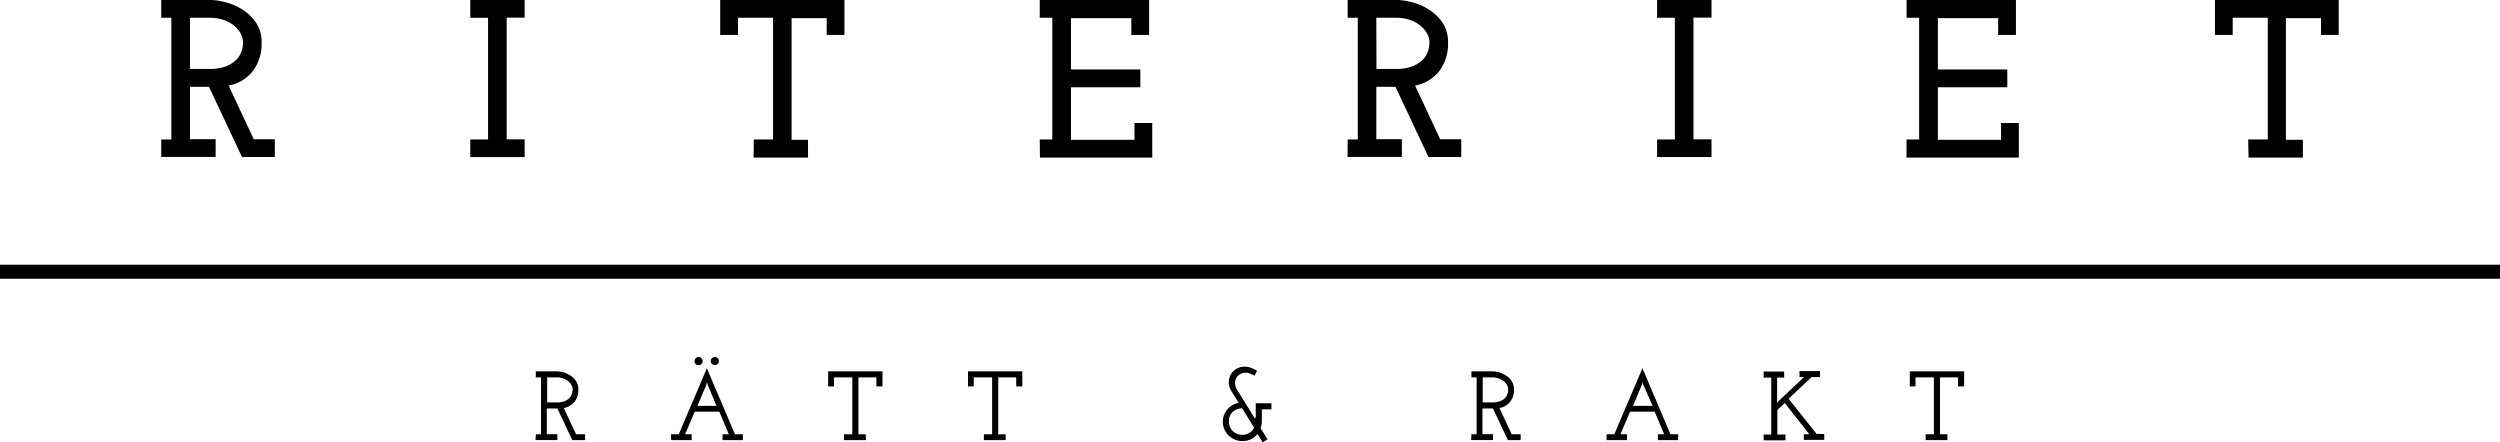 <svg xmlns="http://www.w3.org/2000/svg" viewBox="0 0 356.15 62.97">
    <path d="M142.9,408.89h1.44V391.55H142.9V389h6.72a10.05,10.05,0,0,1,2.41.33,8.31,8.31,0,0,1,2.48,1.08,6.49,6.49,0,0,1,1.92,1.88,4.94,4.94,0,0,1,.77,2.79,6.52,6.52,0,0,1-1.2,4,5.71,5.71,0,0,1-3.5,2.13l3.58,7.65h3v2.53h-4.67l-4.71-10H147v7.46h3.65v2.53H142.9ZM147,398.84h2.79a6.2,6.2,0,0,0,2.32-.37,4.28,4.28,0,0,0,1.45-.9,3,3,0,0,0,.77-1.21,4,4,0,0,0,.22-1.28,2.7,2.7,0,0,0-.36-1.34,4.09,4.09,0,0,0-1-1.13,4.63,4.63,0,0,0-1.5-.78,6,6,0,0,0-1.87-.28H147Z"
          transform="translate(-119.93 -389.02)" class="logofillcolor"/>
    <path d="M186.93,408.89h2.53V391.55h-2.53V389h7.74v2.53h-2.56v17.34h2.56v2.53h-7.74Z"
          transform="translate(-119.93 -389.02)" class="logofillcolor"/>
    <path d="M227.31,408.89h2.75V391.55h-5V394h-2.53V389h17.7V394h-2.53v-2.4h-5v17.34h2.34v2.53h-7.75Z"
          transform="translate(-119.93 -389.02)" class="logofillcolor"/>
    <path d="M268.05,408.89h1.79V391.55h-1.79V389h15.58V394H281.1v-2.4h-8.6v7.32h9.88v2.53H272.5v7.49h9.05v-2.4h2.53v4.93h-16Z"
          transform="translate(-119.93 -389.02)" class="logofillcolor"/>
    <path d="M311.92,408.89h1.44V391.55h-1.44V389h6.72a10.13,10.13,0,0,1,2.42.33,8.42,8.42,0,0,1,2.48,1.08,6.74,6.74,0,0,1,1.92,1.88,4.94,4.94,0,0,1,.76,2.79,6.52,6.52,0,0,1-1.2,4,5.68,5.68,0,0,1-3.5,2.13l3.58,7.65h3v2.53h-4.67l-4.7-10H316v7.46h3.64v2.53h-7.74Zm4.1-10.05h2.78a6.16,6.16,0,0,0,2.32-.37,4.33,4.33,0,0,0,1.46-.9,3.13,3.13,0,0,0,.76-1.21,4,4,0,0,0,.23-1.28,2.71,2.71,0,0,0-.37-1.34,4.22,4.22,0,0,0-1-1.13,4.79,4.79,0,0,0-1.51-.78,6,6,0,0,0-1.87-.28H316Z"
          transform="translate(-119.93 -389.02)" class="logofillcolor"/>
    <path d="M356,408.89h2.53V391.55H356V389h7.75v2.53h-2.57v17.34h2.57v2.53H356Z"
          transform="translate(-119.93 -389.02)" class="logofillcolor"/>
    <path d="M391.54,408.89h1.79V391.55h-1.79V389h15.58V394h-2.53v-2.4H396v7.32h9.89v2.53H396v7.49H405v-2.4h2.53v4.93h-16Z"
          transform="translate(-119.93 -389.02)" class="logofillcolor"/>
    <path d="M440.21,408.89H443V391.55h-5V394h-2.53V389H453.1V394h-2.52v-2.4h-5v17.34H448v2.53h-7.74Z"
          transform="translate(-119.93 -389.02)" class="logofillcolor"/>
    <path d="M196.27,450.89H197v-8.11h-.74v-.86h2.94a4.29,4.29,0,0,1,1,.14,3.82,3.82,0,0,1,1,.47,2.65,2.65,0,0,1,.8.8,2.08,2.08,0,0,1,.32,1.19,2.67,2.67,0,0,1-.53,1.72,2.56,2.56,0,0,1-1.54.91l1.75,3.74h1.28v.83h-1.82l-2.13-4.51h-1.5v3.67h1.5v.83h-3.11Zm1.61-4.54h1.33a3,3,0,0,0,1.12-.17,1.91,1.91,0,0,0,.71-.44,1.59,1.59,0,0,0,.36-.59,2.09,2.09,0,0,0,.11-.63,1.31,1.31,0,0,0-.18-.66,1.8,1.8,0,0,0-.48-.55,2.46,2.46,0,0,0-.72-.38,2.67,2.67,0,0,0-.91-.15h-1.34Z"
          transform="translate(-119.93 -389.02)" class="logofillcolor"/>
    <path d="M215.52,450.89h1.11c.66-1.59,1.33-3.16,2-4.71s1.33-3.12,2-4.71q1,2.38,2,4.71t2,4.71h1.13v.83h-2.9v-.83h.9l-.68-1.61c-.22-.53-.44-1.07-.68-1.61h-3.5l-.68,1.61-.69,1.61h.93v.83h-2.91Zm3.35-10.42a.62.62,0,0,1,.58-.6.57.57,0,0,1,.41.18.58.58,0,0,1,0,.84.59.59,0,0,1-.41.16.57.57,0,0,1-.4-.16A.54.54,0,0,1,218.87,440.47Zm1.88,3.36-.14-.43a.41.41,0,0,0,0,.1.74.74,0,0,1,0,.14l-.06.19c0,.13-.12.3-.21.53l-.33.76c-.11.28-.23.57-.36.88l-.36.84H222Zm.44-3.36a.6.6,0,0,1,.59-.6.59.59,0,0,1,.4,1,.57.57,0,0,1-.4.16.6.6,0,0,1-.42-.16A.57.57,0,0,1,221.19,440.47Z"
          transform="translate(-119.93 -389.02)" class="logofillcolor"/>
    <path d="M240.17,450.89h1.18v-8.11h-2.62v1.29h-.82v-2.15h7.74v2.15h-.87v-1.29h-2.56v8.11h1.06v.83h-3.11Z"
          transform="translate(-119.93 -389.02)" class="logofillcolor"/>
    <path d="M260.09,450.89h1.18v-8.11h-2.62v1.29h-.82v-2.15h7.74v2.15h-.87v-1.29h-2.56v8.11h1.06v.83h-3.11Z"
          transform="translate(-119.93 -389.02)" class="logofillcolor"/>
    <path d="M298.82,446.47h2.24v.86h-1.37V449a2.58,2.58,0,0,1-.19,1l1,1.59-.69.45-.73-1.19a2.69,2.69,0,0,1-2.19,1,2.56,2.56,0,0,1-1.07-.22,2.67,2.67,0,0,1-.88-.59,2.73,2.73,0,0,1-.64-2.89,2.94,2.94,0,0,1,.48-.8,2.58,2.58,0,0,1,.71-.6,2.32,2.32,0,0,1,.9-.33l-1-1.63a3,3,0,0,1-.36-.87,2.13,2.13,0,0,1,0-.87,2.18,2.18,0,0,1,.32-.81,2.22,2.22,0,0,1,.72-.67,1.88,1.88,0,0,1,.8-.28,2.38,2.38,0,0,1,.8,0,3.28,3.28,0,0,1,.73.23,4.92,4.92,0,0,1,.61.33l-.35.68-.45-.21a2.47,2.47,0,0,0-.52-.18,1.64,1.64,0,0,0-.54,0,1.07,1.07,0,0,0-.52.17,1.39,1.39,0,0,0-.74,1.05,1.91,1.91,0,0,0,.3,1.24l2.53,4.07a.87.87,0,0,0,.11-.41Zm-3.82,2.6a1.78,1.78,0,0,0,.14.74,1.73,1.73,0,0,0,.39.6,1.75,1.75,0,0,0,.6.4,1.94,1.94,0,0,0,.76.15,1.85,1.85,0,0,0,1.7-1l-1.7-2.77a2,2,0,0,0-1.37.53A1.76,1.76,0,0,0,295,449.07Z"
          transform="translate(-119.93 -389.02)" class="logofillcolor"/>
    <path d="M329.55,450.89h.74v-8.11h-.74v-.86h2.94a4.29,4.29,0,0,1,1,.14,3.82,3.82,0,0,1,1,.47,2.65,2.65,0,0,1,.8.8,2.16,2.16,0,0,1,.32,1.19,2.67,2.67,0,0,1-.53,1.72,2.56,2.56,0,0,1-1.54.91l1.75,3.74h1.27v.83h-1.82l-2.12-4.51h-1.5v3.67h1.5v.83h-3.11Zm1.61-4.54h1.33a3,3,0,0,0,1.12-.17,1.91,1.91,0,0,0,.71-.44,1.59,1.59,0,0,0,.36-.59,2.06,2.06,0,0,0,.1-.63,1.3,1.3,0,0,0-.17-.66,1.8,1.8,0,0,0-.48-.55,2.46,2.46,0,0,0-.72-.38,2.67,2.67,0,0,0-.91-.15h-1.34Z"
          transform="translate(-119.93 -389.02)" class="logofillcolor"/>
    <path d="M348.8,450.89h1.11c.66-1.59,1.33-3.16,2-4.71s1.33-3.12,2-4.71q1,2.38,2,4.71c.65,1.55,1.32,3.12,2,4.71H359v.83h-2.89v-.83h.9l-.68-1.61-.68-1.61h-3.5l-.69,1.61-.68,1.61h.93v.83H348.8Zm5.23-7.06-.14-.43a.41.41,0,0,0,0,.1.74.74,0,0,1,0,.14l-.06.19c-.05.13-.12.3-.22.53s-.2.48-.32.76-.24.57-.36.88l-.36.84h2.8Z"
          transform="translate(-119.93 -389.02)" class="logofillcolor"/>
    <path d="M376.9,450.89h.79l-1.75-2.23-1.76-2.23-1.05,1v3.49h1.16v.83h-3.11v-.83h1.08v-8.11h-1.08v-.86h2.92v.86h-1V446a1.48,1.48,0,0,1,0,.21,1.8,1.8,0,0,1,0,.22l.25-.31,3.57-3.38h-.63v-.86h2.92v.86H378l-3.27,3.09c.68.84,1.34,1.68,2,2.51s1.32,1.66,2,2.51h1.08v.83H376.9Z"
          transform="translate(-119.93 -389.02)" class="logofillcolor"/>
    <path d="M394.26,450.89h1.17v-8.11h-2.62v1.29H392v-2.15h7.74v2.15h-.87v-1.29H396.3v8.11h1.06v.83h-3.1Z"
          transform="translate(-119.93 -389.02)" class="logofillcolor"/>
    <rect y="37.71" width="356.15" height="2" class="logofillcolor"/>
</svg>